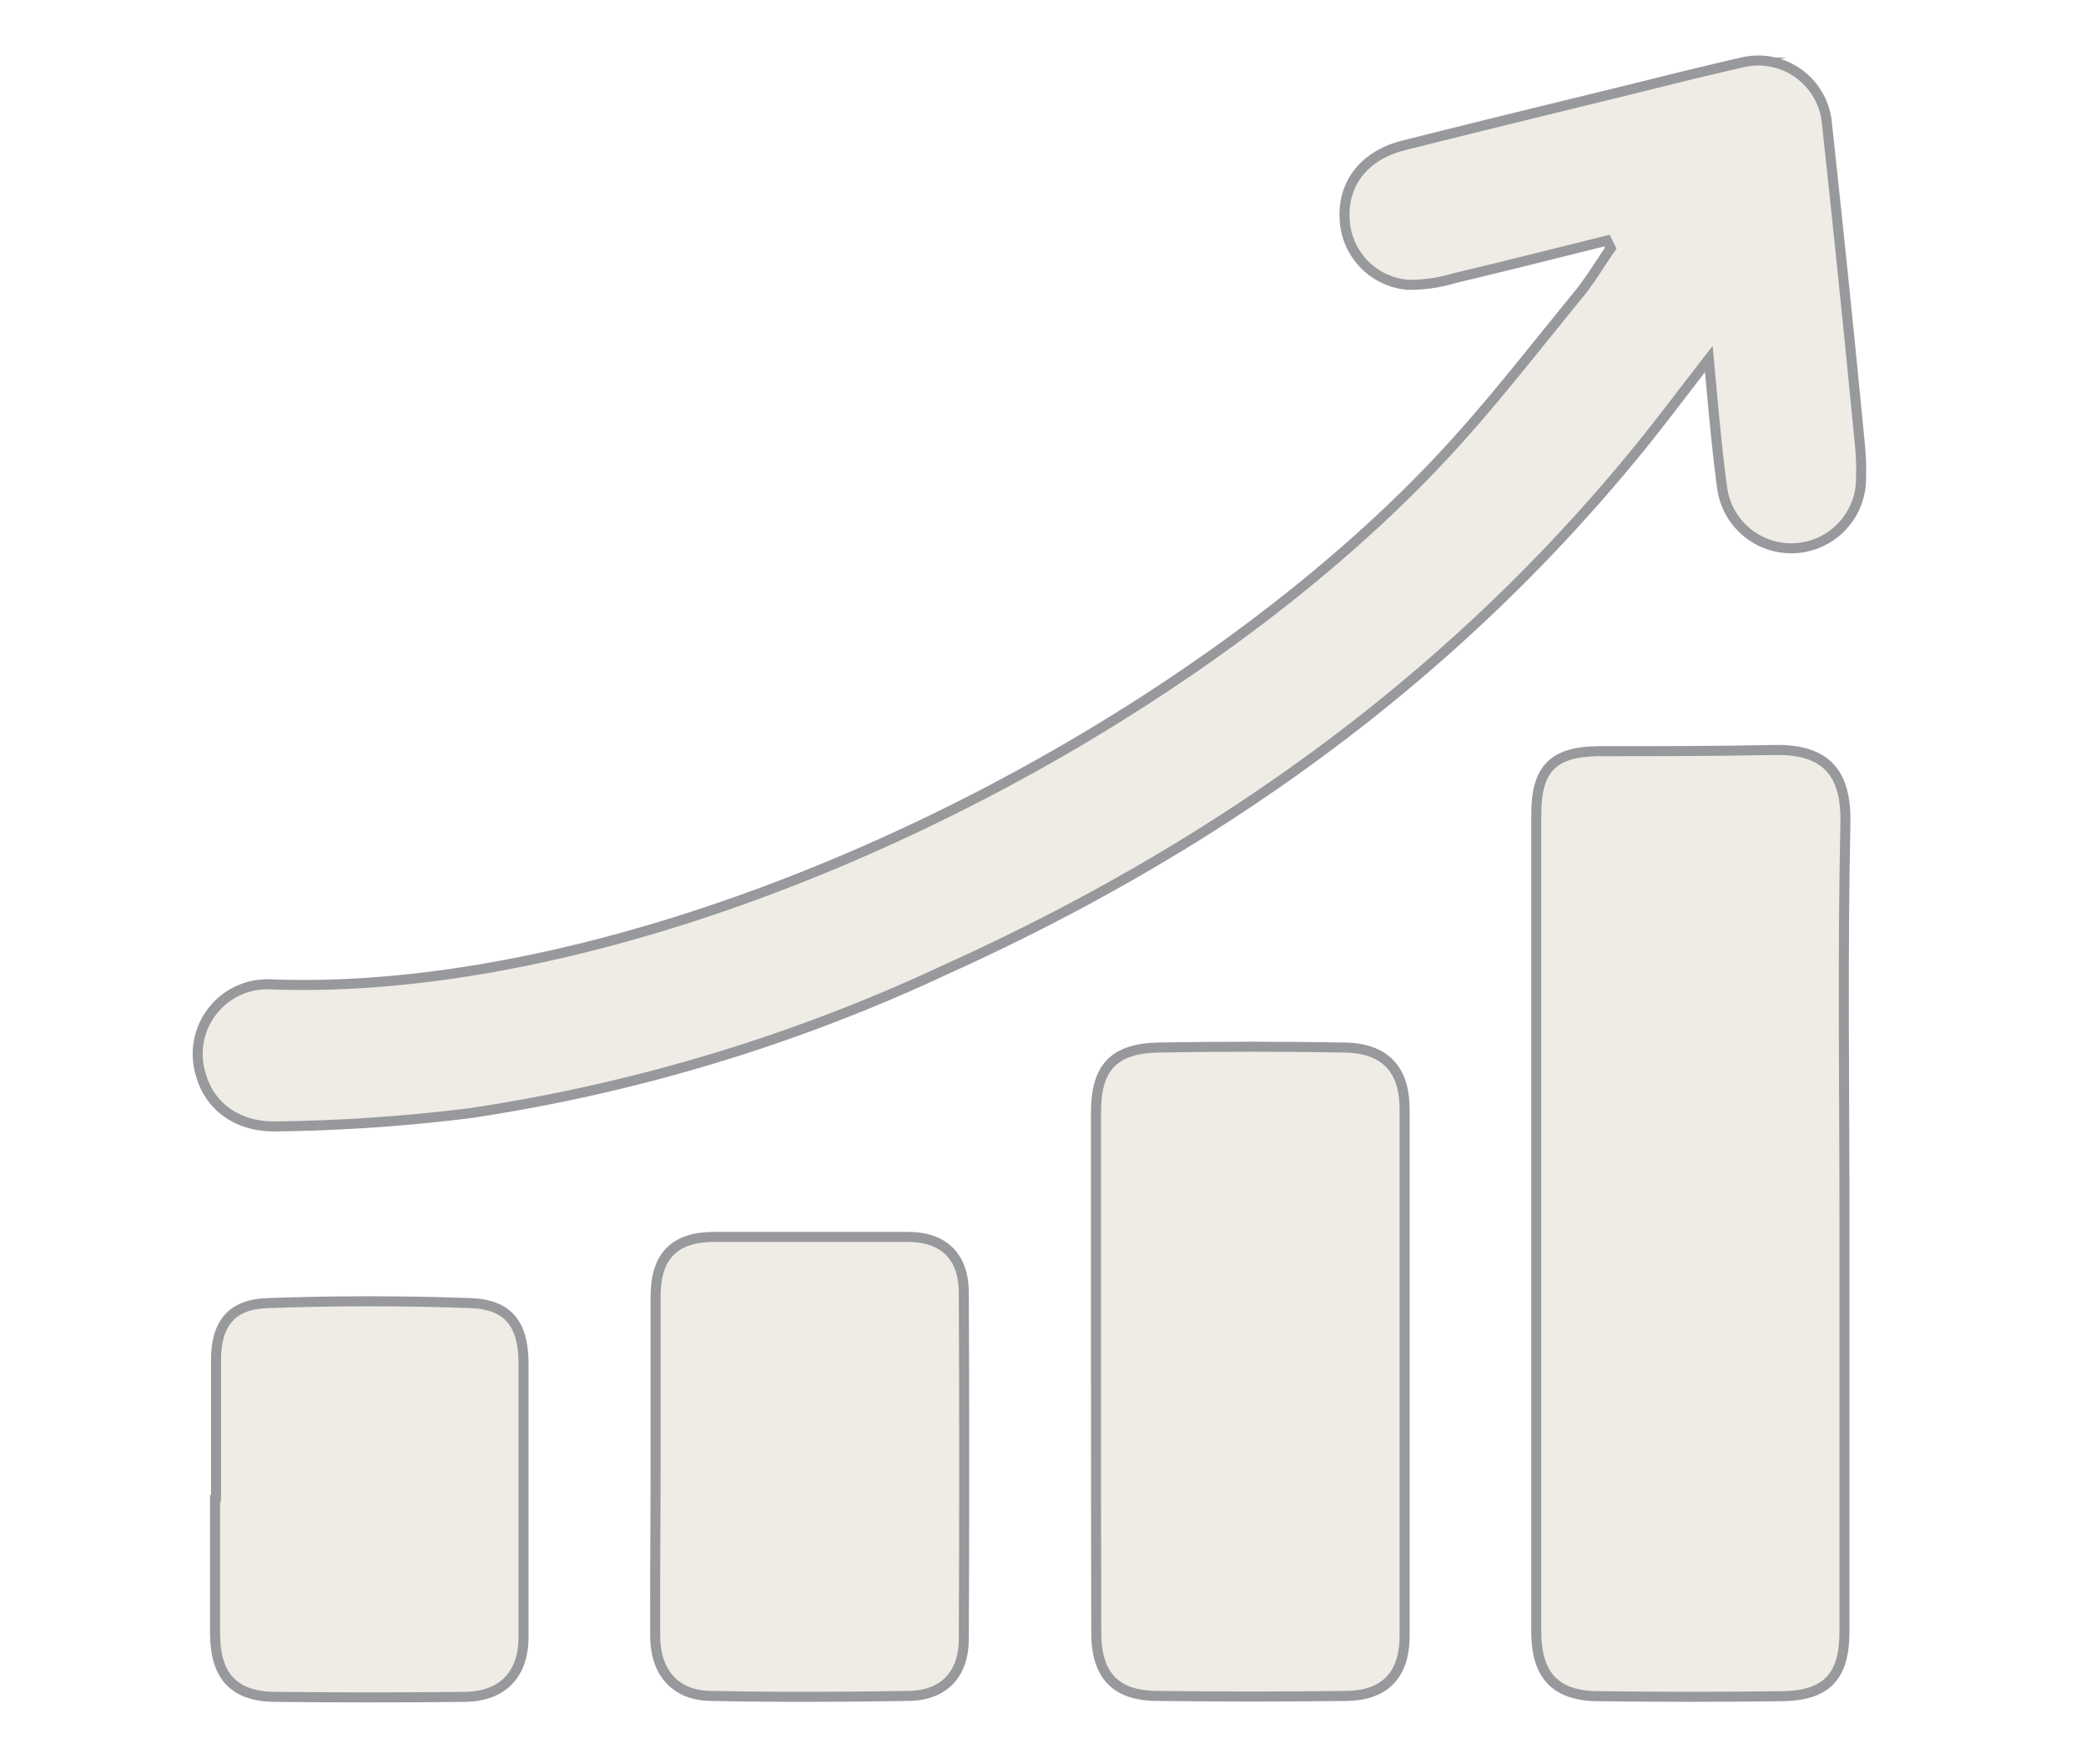<svg id="Layer_1" data-name="Layer 1" xmlns="http://www.w3.org/2000/svg" viewBox="0 0 156.07 132"><defs><style>.cls-1{fill:#c2b59b;opacity:0.25;}.cls-2{fill:none;stroke:#97999c;stroke-miterlimit:10;stroke-width:0.75px;}</style></defs><title>ABQ tan and gray general icons</title><path class="cls-1" d="M120.23,18c-3.79.94-7.57,1.9-11.37,2.8a11.82,11.82,0,0,1-3.5.51,5.16,5.16,0,0,1-4.76-5c-.12-2.62,1.5-4.69,4.37-5.42,5.31-1.34,10.62-2.63,15.93-3.93,3.14-.77,6.27-1.57,9.41-2.28a5.15,5.15,0,0,1,6.37,4.51Q138,21.3,139.17,33.44a19.85,19.85,0,0,1,.07,2.32,5.22,5.22,0,0,1-10.39.76c-.41-3-.67-6.09-1-9.66-1.7,2.19-3.06,4-4.48,5.79-14.16,17.72-32,30.57-52.56,39.86A128.81,128.81,0,0,1,35.24,83.27a129.44,129.44,0,0,1-14.47,1c-3.1.09-5.16-1.58-5.78-4a5.21,5.21,0,0,1,5.16-6.63C49.4,74.8,88.78,55.46,109,33c3.19-3.54,6.12-7.33,9.13-11,.87-1.08,1.59-2.29,2.38-3.43Z"/><path class="cls-1" d="M138,91.7q0,15.18,0,30.36c0,3.38-1.34,4.8-4.67,4.84q-6.84.09-13.7,0c-3.27,0-4.69-1.57-4.69-4.84V60.94c0-3.43,1.26-4.71,4.67-4.74,4.36,0,8.72,0,13.07-.09,4-.1,5.46,1.77,5.39,5.44C137.85,71.6,138,81.65,138,91.7Z"/><path class="cls-1" d="M82,102.6q0-9.7,0-19.39c0-3.34,1.33-4.78,4.7-4.84q6.94-.12,13.9,0c3,.05,4.49,1.61,4.49,4.61q0,19.71,0,39.41c0,2.91-1.47,4.46-4.36,4.49q-7.06.09-14.12,0c-3.15,0-4.59-1.55-4.59-4.72C82,115.66,82,109.13,82,102.6Z"/><path class="cls-1" d="M49.05,109.61c0-4.21,0-8.42,0-12.63,0-3,1.41-4.43,4.34-4.44q7.27,0,14.53,0c2.69,0,4.18,1.46,4.19,4.16q.06,12.95,0,25.9c0,2.66-1.48,4.24-4.13,4.28-4.92.08-9.83.1-14.74,0-2.69,0-4.21-1.74-4.22-4.46C49,118.17,49.05,113.89,49.05,109.61Z"/><path class="cls-1" d="M16.16,112.08c0-3.44,0-6.88,0-10.32,0-2.73,1.16-4.18,3.85-4.27q7.57-.27,15.16,0c2.89.09,4,1.6,4,4.55q0,10.21,0,20.42c0,2.81-1.56,4.46-4.4,4.49q-7.06.08-14.12,0c-3.15,0-4.55-1.55-4.56-4.73,0-3.37,0-6.74,0-10.11Z"/><path class="cls-2" d="M120.23,18c-3.79.94-7.57,1.9-11.37,2.8a11.82,11.82,0,0,1-3.5.51,5.16,5.16,0,0,1-4.76-5c-.12-2.62,1.5-4.69,4.37-5.42,5.31-1.34,10.62-2.63,15.93-3.93,3.14-.77,6.27-1.57,9.41-2.28a5.15,5.15,0,0,1,6.37,4.51Q138,21.3,139.17,33.44a19.85,19.85,0,0,1,.07,2.32,5.22,5.22,0,0,1-10.39.76c-.41-3-.67-6.09-1-9.66-1.7,2.19-3.06,4-4.48,5.79-14.16,17.72-32,30.57-52.56,39.86A128.81,128.81,0,0,1,35.24,83.27a129.44,129.44,0,0,1-14.47,1c-3.1.09-5.16-1.58-5.78-4a5.21,5.21,0,0,1,5.16-6.63C49.4,74.8,88.78,55.46,109,33c3.19-3.54,6.12-7.33,9.13-11,.87-1.08,1.59-2.29,2.38-3.43Z"/><path class="cls-2" d="M138,91.7q0,15.18,0,30.36c0,3.38-1.34,4.8-4.67,4.84q-6.84.09-13.7,0c-3.27,0-4.69-1.57-4.69-4.84V60.94c0-3.43,1.26-4.71,4.67-4.74,4.36,0,8.72,0,13.07-.09,4-.1,5.46,1.77,5.39,5.44C137.85,71.6,138,81.65,138,91.7Z"/><path class="cls-2" d="M82,102.6q0-9.7,0-19.39c0-3.34,1.33-4.78,4.7-4.84q6.94-.12,13.9,0c3,.05,4.49,1.61,4.49,4.61q0,19.71,0,39.41c0,2.91-1.47,4.46-4.36,4.49q-7.06.09-14.12,0c-3.15,0-4.59-1.55-4.59-4.72C82,115.66,82,109.13,82,102.6Z"/><path class="cls-2" d="M49.05,109.61c0-4.21,0-8.42,0-12.63,0-3,1.41-4.43,4.34-4.44q7.27,0,14.53,0c2.69,0,4.18,1.46,4.19,4.16q.06,12.95,0,25.9c0,2.66-1.48,4.24-4.13,4.28-4.92.08-9.83.1-14.74,0-2.69,0-4.21-1.74-4.22-4.46C49,118.17,49.05,113.89,49.05,109.61Z"/><path class="cls-2" d="M16.16,112.08c0-3.44,0-6.88,0-10.32,0-2.73,1.16-4.18,3.85-4.27q7.57-.27,15.16,0c2.89.09,4,1.6,4,4.55q0,10.21,0,20.42c0,2.81-1.56,4.46-4.4,4.49q-7.06.08-14.12,0c-3.15,0-4.55-1.55-4.56-4.73,0-3.37,0-6.74,0-10.11Z"/></svg>
